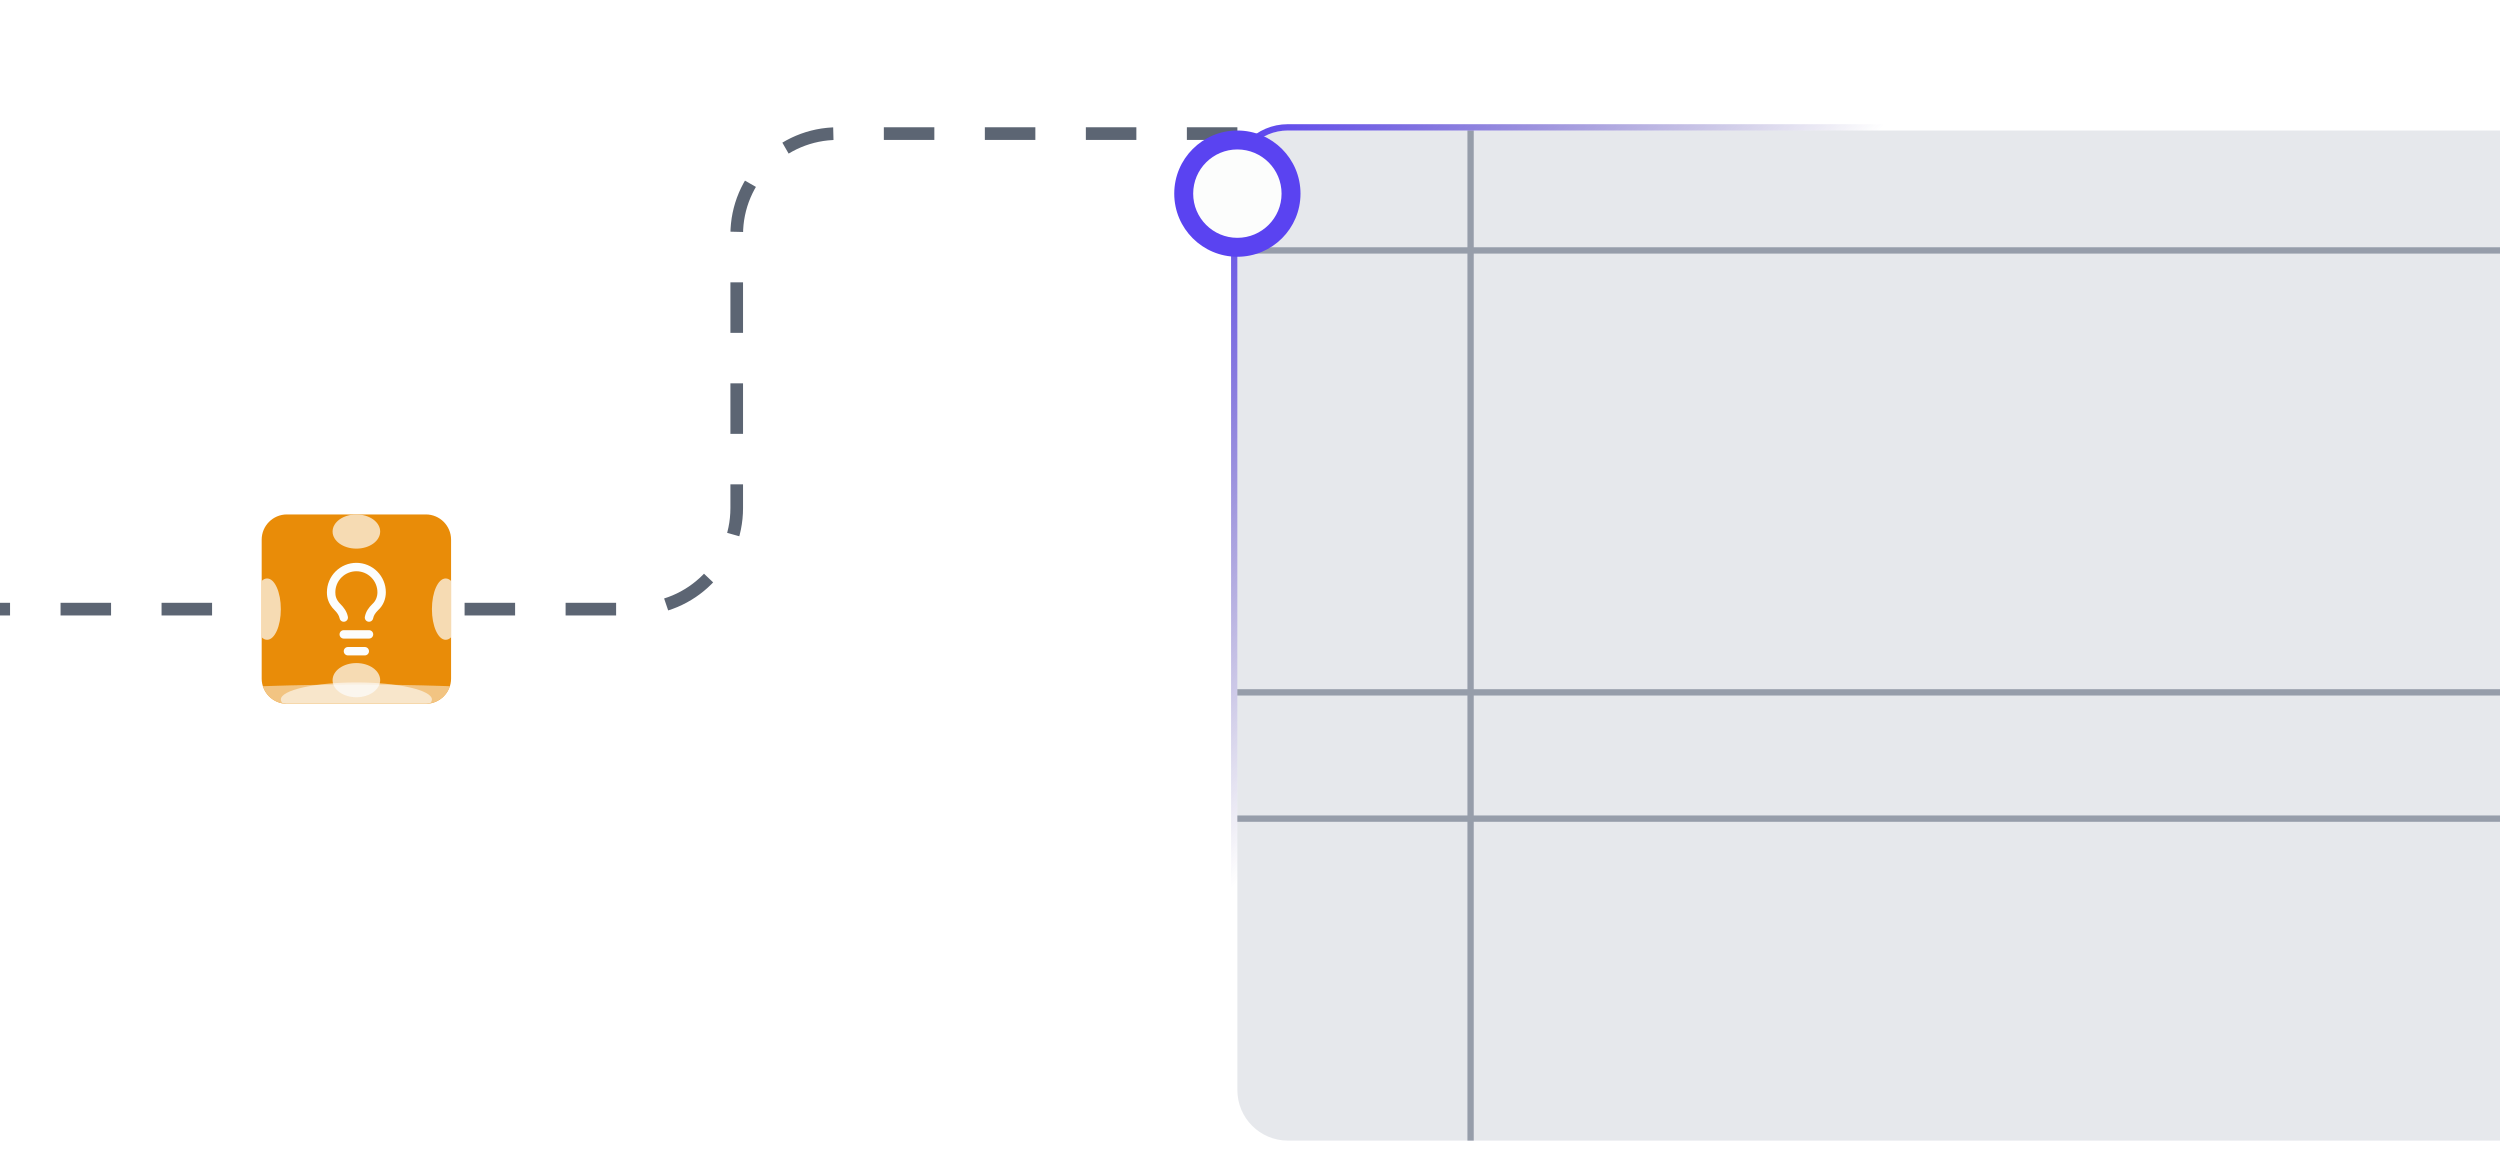 <svg width="396" height="182" viewBox="0 0 396 182" fill="none" xmlns="http://www.w3.org/2000/svg">
<path d="M196 21.162H132.697C123.86 21.162 116.697 28.325 116.697 37.162L116.697 80.486C116.697 89.322 109.533 96.486 100.697 96.486L-83.099 96.486" stroke="#5C6573" stroke-width="2" stroke-dasharray="8 8"/>
<g clip-path="url(#clip0_742_1114)">
<path d="M196 28.672C196 24.254 199.582 20.672 204 20.672H396V180.672H204C199.582 180.672 196 177.09 196 172.672V28.672Z" fill="#E6E8EC"/>
<path d="M232.941 20.672V180.672" stroke="#969DAA"/>
<path d="M196 39.672L396 39.672" stroke="#969DAA"/>
<path d="M196 109.672L396 109.672" stroke="#969DAA"/>
<path d="M196 129.672H396" stroke="#969DAA"/>
</g>
<path d="M396.5 20.172V181.172H204C199.306 181.172 195.5 177.366 195.5 172.672V28.672C195.5 23.977 199.306 20.172 204 20.172H396.5Z" stroke="url(#paint0_linear_742_1114)"/>
<g filter="url(#filter0_d_742_1114)">
<path d="M186 20.672C186 15.149 190.477 10.672 196 10.672C201.523 10.672 206 15.149 206 20.672C206 26.195 201.523 30.672 196 30.672C190.477 30.672 186 26.195 186 20.672Z" fill="#5A43F1"/>
<path d="M189 20.672C189 16.806 192.134 13.672 196 13.672C199.866 13.672 203 16.806 203 20.672C203 24.538 199.866 27.672 196 27.672C192.134 27.672 189 24.538 189 20.672Z" fill="#FCFDFC"/>
</g>
<g clip-path="url(#clip1_742_1114)">
<path d="M41.45 85.486C41.45 83.277 43.241 81.486 45.45 81.486H67.45C69.66 81.486 71.45 83.277 71.45 85.486V107.486C71.45 109.695 69.66 111.486 67.45 111.486H45.45C43.241 111.486 41.45 109.695 41.45 107.486V85.486Z" fill="#E98C08"/>
<g filter="url(#filter1_f_742_1114)">
<ellipse cx="56.45" cy="111.147" rx="34.689" ry="2.708" fill="#FCFDFC" fill-opacity="0.5" style="mix-blend-mode:plus-lighter"/>
</g>
<g filter="url(#filter2_f_742_1114)">
<ellipse cx="56.45" cy="110.807" rx="11.966" ry="2.708" fill="#FCFDFC" fill-opacity="0.6" style="mix-blend-mode:plus-lighter"/>
</g>
<g filter="url(#filter3_f_742_1114)">
<ellipse cx="56.45" cy="107.738" rx="3.769" ry="2.708" fill="#FCFDFC" fill-opacity="0.7" style="mix-blend-mode:plus-lighter"/>
</g>
<g filter="url(#filter4_f_742_1114)">
<ellipse cx="56.45" cy="84.194" rx="3.769" ry="2.708" fill="#FCFDFC" fill-opacity="0.7" style="mix-blend-mode:plus-lighter"/>
</g>
<g filter="url(#filter5_f_742_1114)">
<ellipse cx="70.593" cy="96.486" rx="2.177" ry="4.858" fill="#FCFDFC" fill-opacity="0.7" style="mix-blend-mode:plus-lighter"/>
</g>
<g filter="url(#filter6_f_742_1114)">
<ellipse cx="42.308" cy="96.486" rx="2.177" ry="4.858" fill="#FCFDFC" fill-opacity="0.7" style="mix-blend-mode:plus-lighter"/>
</g>
<path fill-rule="evenodd" clip-rule="evenodd" d="M53.151 90.519C54.026 89.644 55.213 89.153 56.45 89.153C57.688 89.153 58.875 89.644 59.75 90.519C60.625 91.395 61.117 92.582 61.117 93.819C61.117 94.845 60.725 95.894 59.91 96.635C59.429 97.119 59.2 97.471 59.104 97.95C59.032 98.311 58.681 98.545 58.32 98.473C57.959 98.401 57.724 98.049 57.797 97.689C57.967 96.838 58.401 96.259 58.979 95.681C58.987 95.673 58.996 95.665 59.004 95.657C59.514 95.199 59.784 94.521 59.784 93.819C59.784 92.935 59.432 92.087 58.807 91.462C58.182 90.837 57.334 90.486 56.45 90.486C55.566 90.486 54.718 90.837 54.093 91.462C53.468 92.087 53.117 92.935 53.117 93.819C53.117 94.355 53.209 94.969 53.922 95.681C54.426 96.185 54.933 96.833 55.104 97.689C55.176 98.049 54.942 98.401 54.581 98.473C54.22 98.545 53.869 98.311 53.797 97.95C53.701 97.472 53.408 97.053 52.979 96.624C51.958 95.603 51.784 94.616 51.784 93.819C51.784 92.582 52.275 91.395 53.151 90.519Z" fill="#FCFDFC"/>
<path fill-rule="evenodd" clip-rule="evenodd" d="M53.784 100.486C53.784 100.118 54.082 99.819 54.45 99.819H58.45C58.819 99.819 59.117 100.118 59.117 100.486C59.117 100.854 58.819 101.152 58.45 101.152H54.45C54.082 101.152 53.784 100.854 53.784 100.486Z" fill="#FCFDFC"/>
<path fill-rule="evenodd" clip-rule="evenodd" d="M54.45 103.153C54.45 102.784 54.749 102.486 55.117 102.486H57.784C58.152 102.486 58.45 102.784 58.45 103.153C58.45 103.521 58.152 103.819 57.784 103.819H55.117C54.749 103.819 54.45 103.521 54.45 103.153Z" fill="#FCFDFC"/>
</g>
<defs>
<filter id="filter0_d_742_1114" x="166" y="0.672" width="60" height="60" filterUnits="userSpaceOnUse" color-interpolation-filters="sRGB">
<feFlood flood-opacity="0" result="BackgroundImageFix"/>
<feColorMatrix in="SourceAlpha" type="matrix" values="0 0 0 0 0 0 0 0 0 0 0 0 0 0 0 0 0 0 127 0" result="hardAlpha"/>
<feOffset dy="10"/>
<feGaussianBlur stdDeviation="10"/>
<feComposite in2="hardAlpha" operator="out"/>
<feColorMatrix type="matrix" values="0 0 0 0 0.353 0 0 0 0 0.263 0 0 0 0 0.945 0 0 0 0.42 0"/>
<feBlend mode="normal" in2="BackgroundImageFix" result="effect1_dropShadow_742_1114"/>
<feBlend mode="normal" in="SourceGraphic" in2="effect1_dropShadow_742_1114" result="shape"/>
</filter>
<filter id="filter1_f_742_1114" x="11.534" y="98.212" width="89.834" height="25.871" filterUnits="userSpaceOnUse" color-interpolation-filters="sRGB">
<feFlood flood-opacity="0" result="BackgroundImageFix"/>
<feBlend mode="normal" in="SourceGraphic" in2="BackgroundImageFix" result="shape"/>
<feGaussianBlur stdDeviation="5.114" result="effect1_foregroundBlur_742_1114"/>
</filter>
<filter id="filter2_f_742_1114" x="34.257" y="97.871" width="44.387" height="25.871" filterUnits="userSpaceOnUse" color-interpolation-filters="sRGB">
<feFlood flood-opacity="0" result="BackgroundImageFix"/>
<feBlend mode="normal" in="SourceGraphic" in2="BackgroundImageFix" result="shape"/>
<feGaussianBlur stdDeviation="5.114" result="effect1_foregroundBlur_742_1114"/>
</filter>
<filter id="filter3_f_742_1114" x="42.454" y="94.803" width="27.993" height="25.871" filterUnits="userSpaceOnUse" color-interpolation-filters="sRGB">
<feFlood flood-opacity="0" result="BackgroundImageFix"/>
<feBlend mode="normal" in="SourceGraphic" in2="BackgroundImageFix" result="shape"/>
<feGaussianBlur stdDeviation="5.114" result="effect1_foregroundBlur_742_1114"/>
</filter>
<filter id="filter4_f_742_1114" x="42.454" y="71.259" width="27.993" height="25.871" filterUnits="userSpaceOnUse" color-interpolation-filters="sRGB">
<feFlood flood-opacity="0" result="BackgroundImageFix"/>
<feBlend mode="normal" in="SourceGraphic" in2="BackgroundImageFix" result="shape"/>
<feGaussianBlur stdDeviation="5.114" result="effect1_foregroundBlur_742_1114"/>
</filter>
<filter id="filter5_f_742_1114" x="58.189" y="81.4" width="24.808" height="30.171" filterUnits="userSpaceOnUse" color-interpolation-filters="sRGB">
<feFlood flood-opacity="0" result="BackgroundImageFix"/>
<feBlend mode="normal" in="SourceGraphic" in2="BackgroundImageFix" result="shape"/>
<feGaussianBlur stdDeviation="5.114" result="effect1_foregroundBlur_742_1114"/>
</filter>
<filter id="filter6_f_742_1114" x="29.904" y="81.4" width="24.808" height="30.171" filterUnits="userSpaceOnUse" color-interpolation-filters="sRGB">
<feFlood flood-opacity="0" result="BackgroundImageFix"/>
<feBlend mode="normal" in="SourceGraphic" in2="BackgroundImageFix" result="shape"/>
<feGaussianBlur stdDeviation="5.114" result="effect1_foregroundBlur_742_1114"/>
</filter>
<linearGradient id="paint0_linear_742_1114" x1="196" y1="20.672" x2="383.212" y2="180.672" gradientUnits="userSpaceOnUse">
<stop stop-color="#5A43F1"/>
<stop offset="0.314" stop-color="#34278B" stop-opacity="0"/>
</linearGradient>
<clipPath id="clip0_742_1114">
<path d="M196 28.672C196 24.254 199.582 20.672 204 20.672H396V180.672H204C199.582 180.672 196 177.09 196 172.672V28.672Z" fill="white"/>
</clipPath>
<clipPath id="clip1_742_1114">
<path d="M41.45 85.486C41.45 83.277 43.241 81.486 45.45 81.486H67.45C69.66 81.486 71.45 83.277 71.45 85.486V107.486C71.45 109.695 69.66 111.486 67.45 111.486H45.45C43.241 111.486 41.45 109.695 41.45 107.486V85.486Z" fill="white"/>
</clipPath>
</defs>
</svg>
